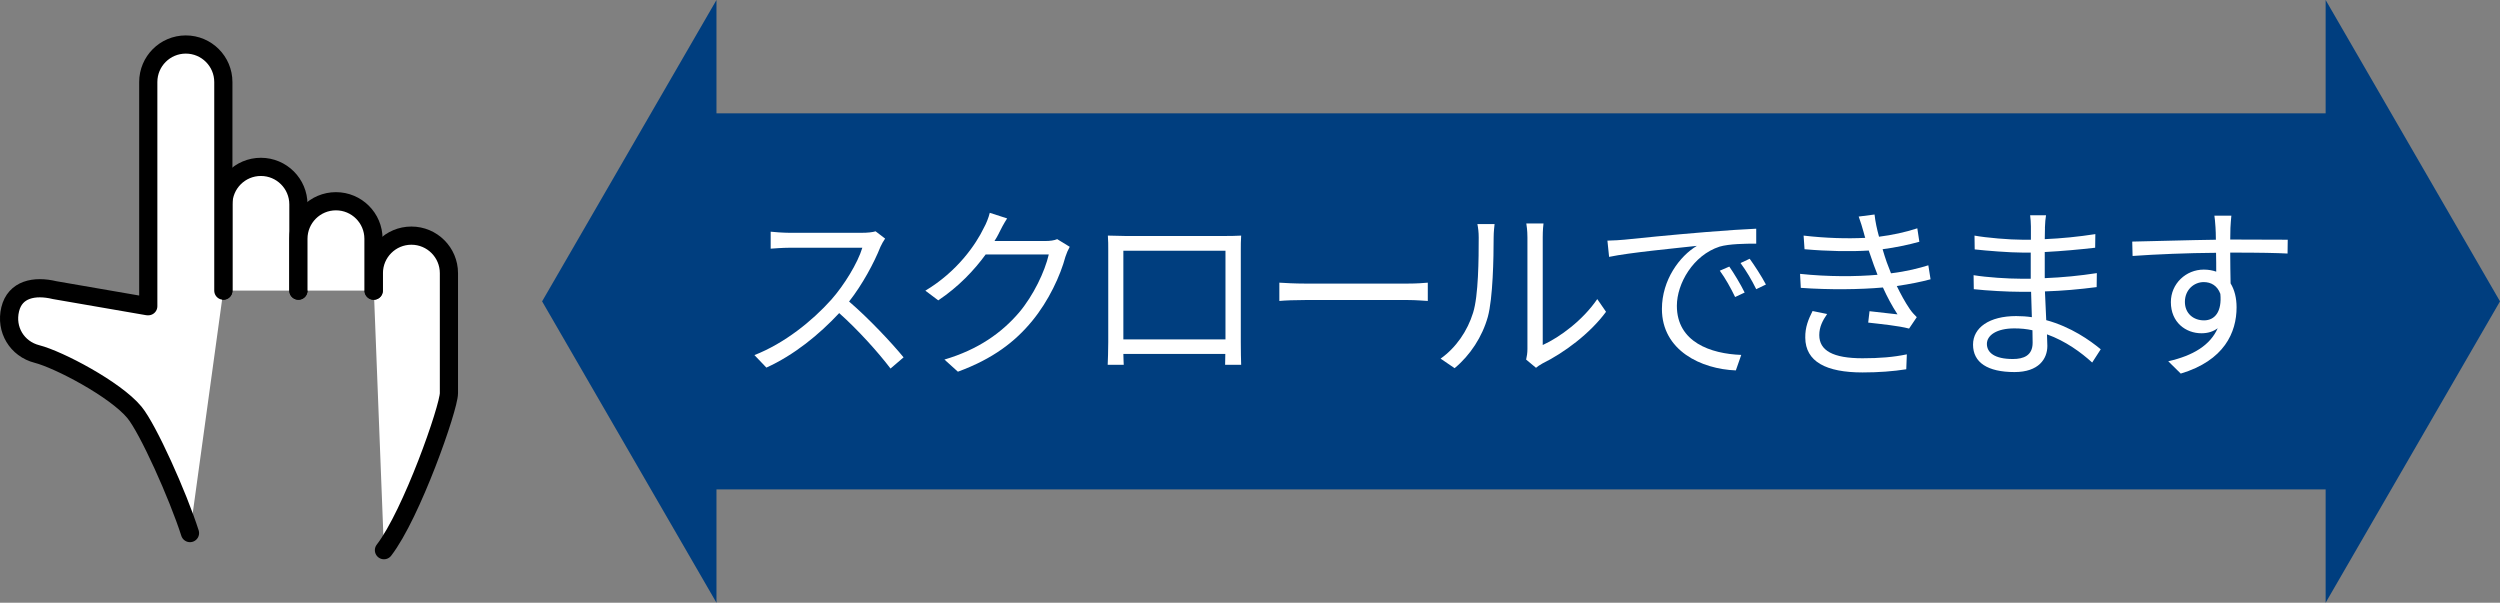 <?xml version="1.0" encoding="UTF-8"?>
<svg id="_レイヤー_1" data-name="レイヤー 1" xmlns="http://www.w3.org/2000/svg" width="165.913" height="40" version="1.1" viewBox="0 0 165.913 40">
  <rect x="0" y="0" width="165.913" height="40" fill="#808080" stroke="none"/>
  <g>
    <polygon points="165.913 20 154.341 0 154.341 7.52 47.549 7.52 47.549 0 35.977 20 47.549 40 47.549 32.48 154.341 32.48 154.341 40 165.913 20" style="fill: #003e7f; stroke-width: 0px;"/>
    <g>
      <path d="M58.431,16.38c-.422,1.065-1.202,2.515-2.082,3.63,1.301,1.115,2.812,2.726,3.618,3.705l-.867.743c-.83-1.091-2.144-2.553-3.407-3.68-1.326,1.425-2.998,2.788-4.832,3.618l-.793-.83c1.994-.781,3.828-2.256,5.104-3.681.843-.954,1.747-2.416,2.057-3.444h-4.832c-.434,0-1.115.05-1.251.062v-1.127c.173.025.879.074,1.251.074h4.782c.409,0,.731-.037.93-.099l.632.483c-.074.099-.235.372-.31.545Z" style="fill: #fff; stroke-width: 0px;"/>
      <path d="M66.297,15.475c-.087.173-.185.347-.298.52h3.358c.334,0,.606-.038.805-.124l.831.508c-.1.173-.224.458-.285.656-.335,1.252-1.103,2.924-2.206,4.263-1.127,1.375-2.602,2.515-4.931,3.37l-.893-.806c2.268-.669,3.816-1.797,4.943-3.11.967-1.14,1.723-2.738,1.982-3.866h-4.188c-.756,1.04-1.797,2.144-3.147,3.048l-.856-.644c2.131-1.276,3.357-3.072,3.891-4.188.124-.211.31-.657.384-.979l1.152.372c-.21.322-.434.744-.545.979Z" style="fill: #fff; stroke-width: 0px;"/>
      <path d="M74.627,15.661h6.653c.273,0,.719,0,1.09-.025-.024.31-.024.657-.024.966v6.108c0,.397.013,1.363.024,1.499h-1.065c0-.087.013-.384.013-.719h-6.766c.013.322.013.62.025.719h-1.065c.012-.161.037-1.078.037-1.512v-6.096c0-.285,0-.669-.025-.966.483.012.818.025,1.103.025ZM74.552,22.525h6.777v-5.886h-6.777v5.886Z" style="fill: #fff; stroke-width: 0px;"/>
      <path d="M86.627,18.82h6.789c.621,0,1.066-.037,1.34-.061v1.214c-.248-.012-.769-.062-1.326-.062h-6.803c-.682,0-1.338.025-1.723.062v-1.214c.373.024,1.029.061,1.723.061Z" style="fill: #fff; stroke-width: 0px;"/>
      <path d="M97.762,20.753c.359-1.127.373-3.606.373-4.981,0-.372-.037-.644-.088-.904h1.141c-.014.148-.062.52-.062.892,0,1.375-.049,4.027-.385,5.266-.371,1.326-1.164,2.541-2.205,3.408l-.93-.633c1.041-.743,1.785-1.846,2.156-3.047ZM101.368,23.17v-7.422c0-.471-.06-.83-.074-.916h1.141c-.014.086-.051.446-.051.916v7.149c1.141-.519,2.664-1.647,3.619-3.048l.582.843c-1.066,1.449-2.787,2.726-4.225,3.432-.199.111-.336.211-.422.285l-.656-.545c.049-.198.086-.446.086-.693Z" style="fill: #fff; stroke-width: 0px;"/>
      <path d="M107.778,15.909c.807-.086,3.148-.322,5.428-.508,1.352-.112,2.516-.186,3.346-.223v.991c-.707,0-1.797.013-2.43.198-1.758.57-2.836,2.453-2.836,3.928,0,2.416,2.254,3.185,4.273,3.259l-.359,1.028c-2.291-.087-4.906-1.313-4.906-4.077,0-1.933,1.178-3.506,2.318-4.188-1.326.149-4.486.446-5.824.731l-.111-1.078c.471-.013.867-.037,1.102-.062ZM115.784,19.415l-.633.297c-.285-.595-.644-1.239-1.016-1.747l.631-.273c.285.409.756,1.177,1.018,1.722ZM117.196,18.882l-.644.31c-.297-.607-.656-1.214-1.041-1.735l.607-.285c.297.409.793,1.164,1.078,1.71Z" style="fill: #fff; stroke-width: 0px;"/>
      <path d="M123.352,14.372l1.053-.136c.049.471.16.979.297,1.474.881-.111,1.748-.297,2.541-.558l.135.892c-.705.198-1.586.384-2.439.496.086.31.185.595.272.855.088.235.185.496.285.743,1.029-.123,1.897-.347,2.478-.532l.148.929c-.594.161-1.375.322-2.242.446.26.533.545,1.065.867,1.536.137.198.285.359.459.533l-.51.756c-.693-.185-1.857-.298-2.713-.397l.088-.756c.656.074,1.461.161,1.857.21-.371-.57-.693-1.177-.967-1.784-1.512.136-3.543.161-5.451.025l-.049-.929c1.857.198,3.742.186,5.141.062-.086-.223-.172-.434-.246-.644-.125-.347-.236-.669-.336-.966-1.201.074-2.713.049-4.262-.087l-.062-.904c1.488.173,2.9.21,4.09.149-.037-.1-.062-.211-.088-.31-.098-.372-.223-.756-.346-1.103ZM120.737,22.24c0,1.028.918,1.536,2.863,1.536,1.152,0,2.057-.074,2.947-.26l-.037.991c-.867.136-1.846.21-2.898.21-2.428,0-3.791-.718-3.805-2.304-.012-.707.211-1.227.484-1.772l.967.198c-.299.434-.521.856-.521,1.4Z" style="fill: #fff; stroke-width: 0px;"/>
      <path d="M135.715,15.116c0,.161-.014.434-.014.756,1.115-.049,2.244-.161,3.357-.335l-.012.904c-.979.111-2.156.223-3.346.285v1.734c1.203-.049,2.33-.161,3.457-.335l-.012.929c-1.164.149-2.256.248-3.432.285.023.644.06,1.313.086,1.908,1.648.446,2.912,1.351,3.617,1.933l-.568.88c-.732-.669-1.76-1.425-3-1.871.014.31.025.57.025.769,0,.855-.57,1.734-2.18,1.734-1.785,0-2.752-.632-2.752-1.821,0-1.128,1.078-1.895,2.863-1.895.359,0,.705.024,1.041.074-.014-.558-.037-1.152-.051-1.685h-.705c-.844,0-2.207-.075-3.098-.173l-.014-.93c.893.149,2.305.235,3.123.235h.67v-1.734h-.547c-.867,0-2.391-.124-3.172-.211l-.012-.916c.805.149,2.342.273,3.172.273h.57v-.879c0-.211-.025-.57-.051-.744h1.055c-.037.223-.062.471-.074.83ZM133.584,23.826c.705,0,1.312-.223,1.312-1.078,0-.211-.012-.508-.012-.83-.385-.087-.793-.124-1.203-.124-1.176,0-1.82.458-1.82,1.028s.494,1.004,1.723,1.004Z" style="fill: #fff; stroke-width: 0px;"/>
      <path d="M148.024,15.091c0,.186-.014.471-.014.806h.185c1.512,0,3.037.012,3.631.012l-.012.917c-.695-.037-1.822-.062-3.631-.062h-.174c0,.706.014,1.475.025,2.044.26.421.397.966.397,1.586,0,1.672-.818,3.531-3.705,4.399l-.83-.818c1.648-.371,2.787-1.065,3.283-2.193-.297.224-.656.335-1.078.335-1.041,0-2.031-.719-2.031-2.069,0-1.227,1.004-2.156,2.18-2.156.31,0,.584.049.83.136,0-.372,0-.817-.012-1.251-1.883.012-3.99.099-5.539.21l-.023-.954c1.375-.025,3.705-.099,5.551-.124,0-.347-.014-.644-.025-.818-.012-.322-.062-.681-.074-.78h1.127c-.023.136-.049.619-.06.78ZM146.264,21.262c.731,0,1.201-.583,1.09-1.76-.199-.545-.619-.781-1.103-.781-.643,0-1.25.508-1.25,1.313,0,.768.568,1.227,1.264,1.227Z" style="fill: #fff; stroke-width: 0px;"/>
    </g>
  </g>
  <g>
    <path d="M14.822,19.288v-5.722c0-1.376,1.115-2.491,2.491-2.491h0c1.376,0,2.491,1.115,2.491,2.491v5.722" style="fill: #fff; stroke: #000; stroke-linecap: round; stroke-linejoin: round; stroke-width: 1.207px;"/>
    <path d="M25.481,36.513c1.835-2.378,4.312-9.447,4.312-10.421,0-1.073,0,.537,0-2.427v-5.536c0-1.376-1.115-2.491-2.491-2.491h0c-1.376,0-2.491,1.115-2.491,2.491v1.16" style="fill: #fff; stroke: #000; stroke-linecap: round; stroke-linejoin: round; stroke-width: 1.207px;"/>
    <path d="M14.822,19.288V5.445c0-1.376-1.115-2.491-2.491-2.491h0c-1.376,0-2.491,1.115-2.491,2.491v14.877h-.046l-6.168-1.067c-1.337-.323-2.627-.064-2.95,1.274h0c-.323,1.337.448,2.626,1.781,2.966,1.421.362,5.191,2.33,6.465,3.872.897,1.086,2.881,5.496,3.687,8.011" style="fill: #fff; stroke: #000; stroke-linecap: round; stroke-linejoin: round; stroke-width: 1.207px;"/>
    <path d="M19.804,19.288v-3.441c0-1.376,1.115-2.491,2.491-2.491h0c1.376,0,2.491,1.115,2.491,2.491v3.441" style="fill: #fff; stroke: #000; stroke-linecap: round; stroke-linejoin: round; stroke-width: 1.207px;"/>
  </g>
</svg>